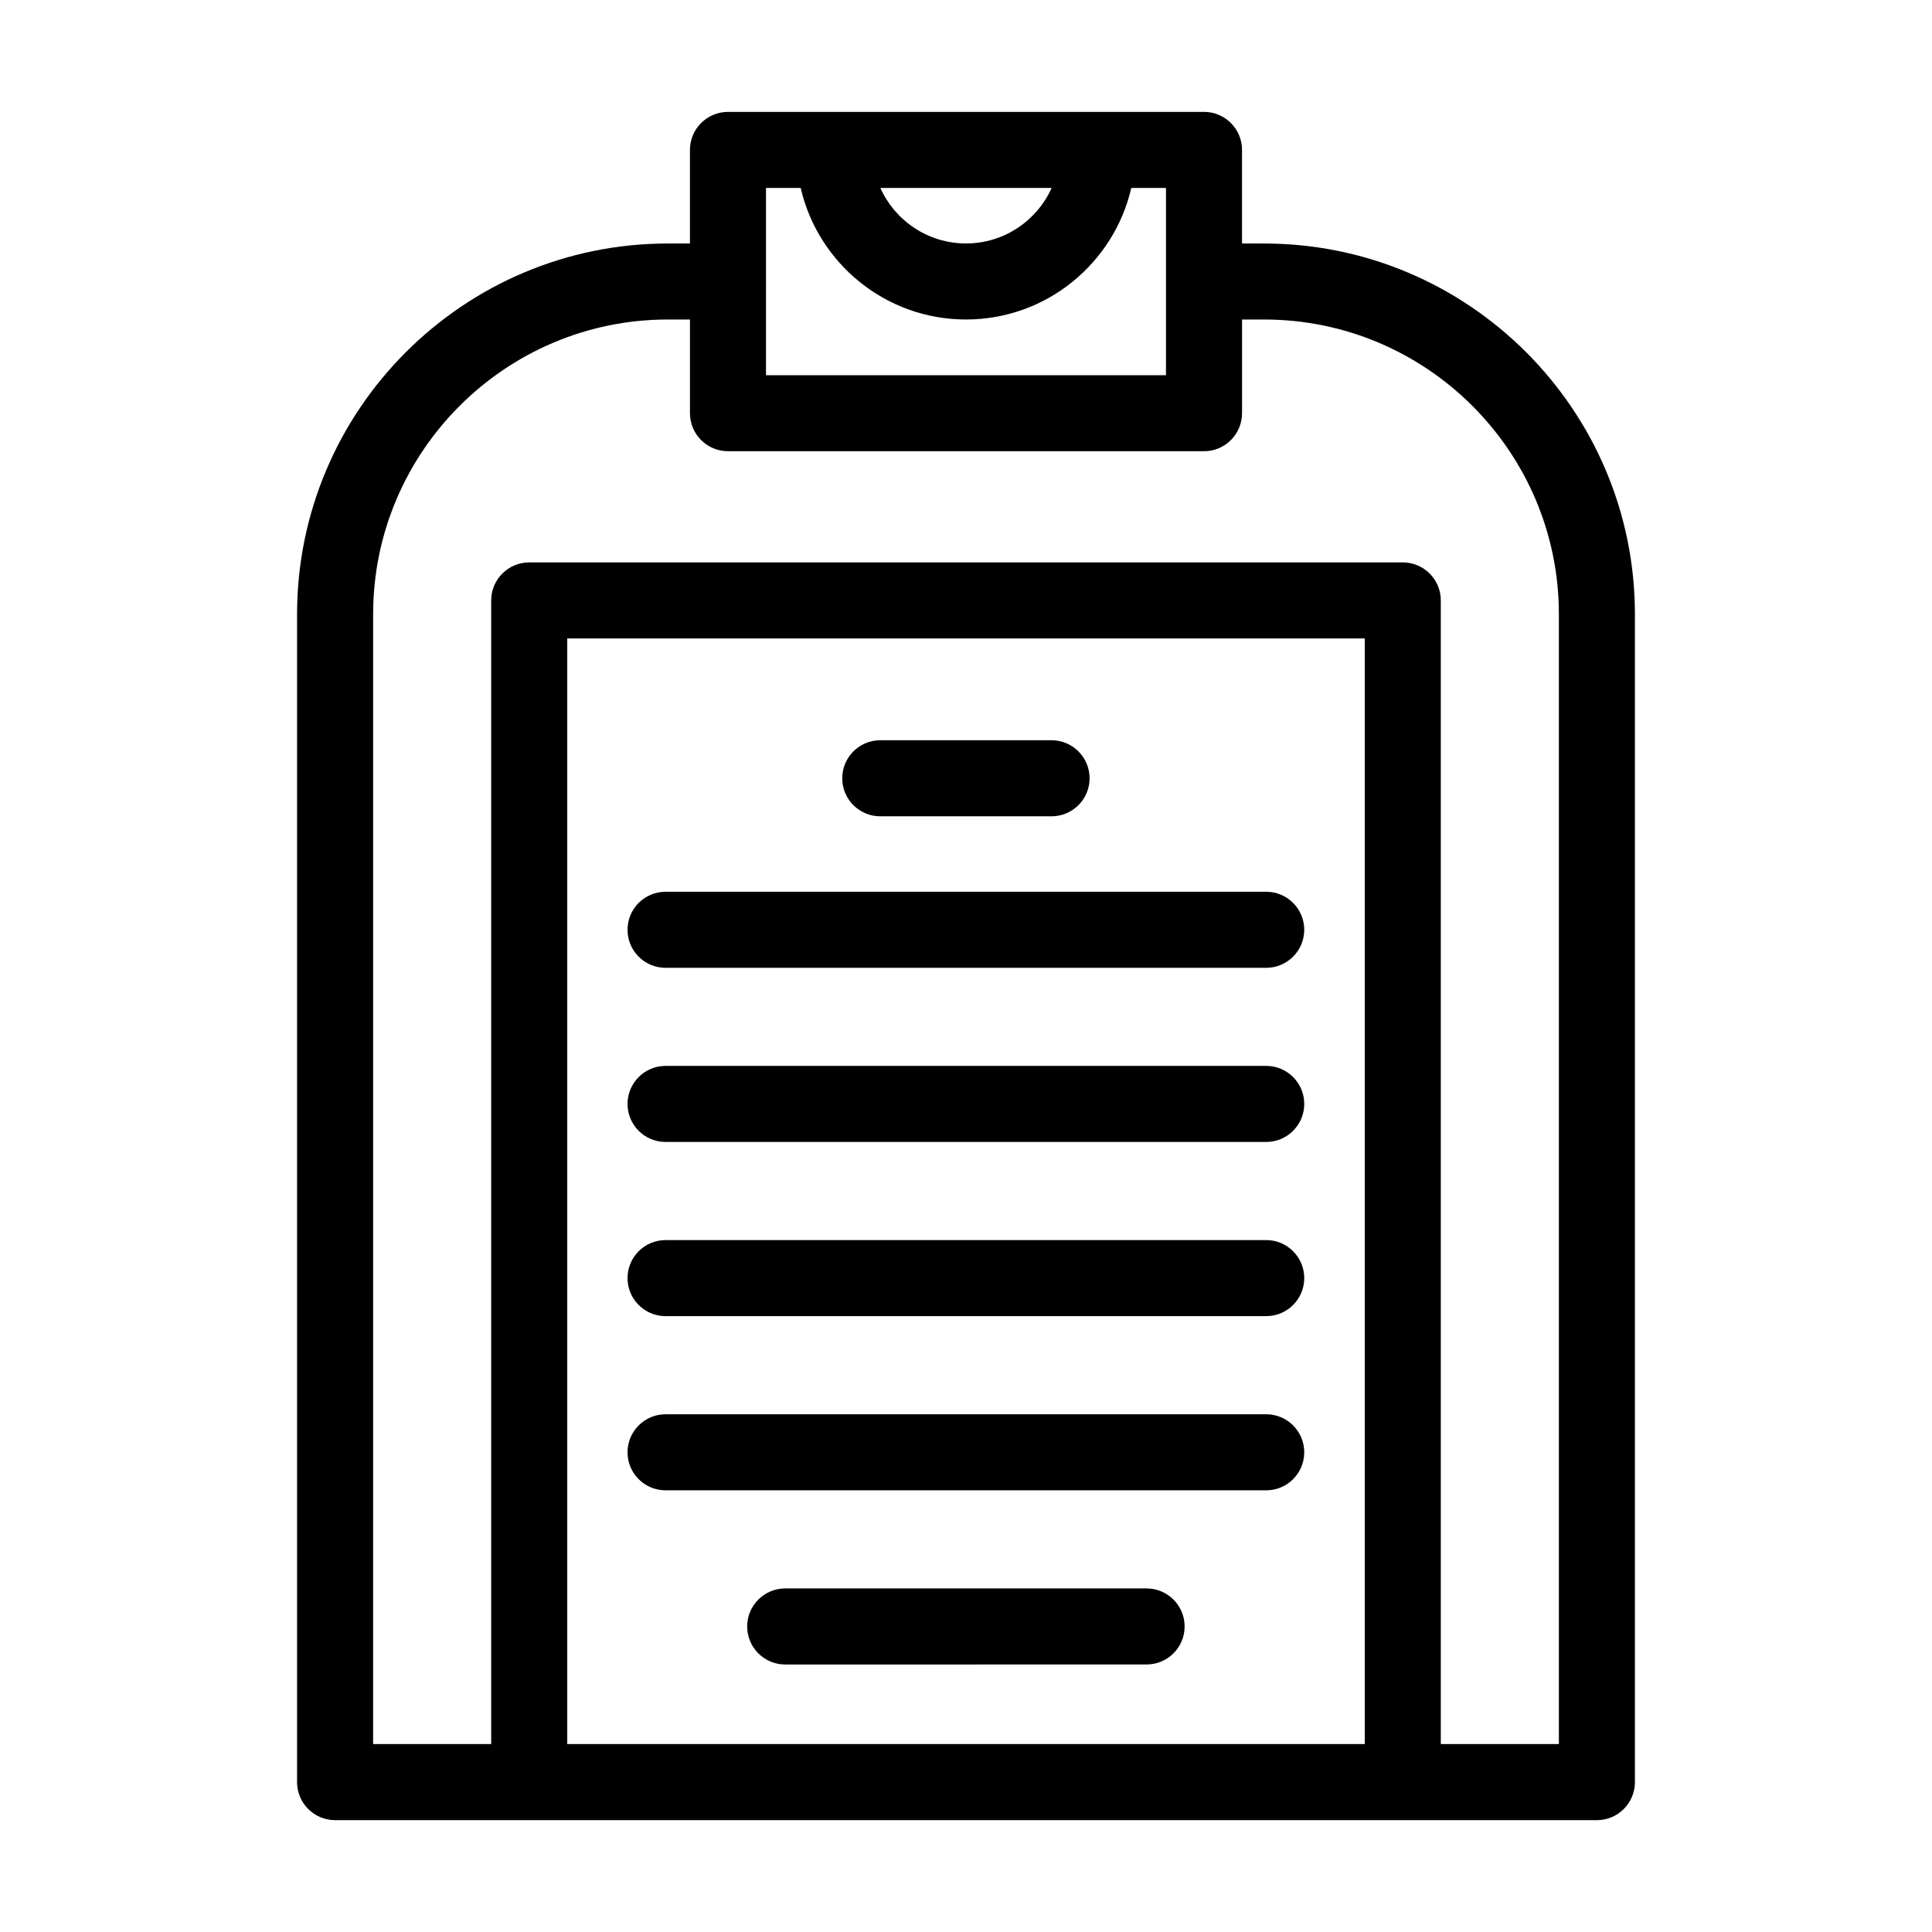 <?xml version="1.0" encoding="UTF-8"?>
<!-- Uploaded to: ICON Repo, www.iconrepo.com, Generator: ICON Repo Mixer Tools -->
<svg fill="#000000" width="800px" height="800px" version="1.1" viewBox="144 144 512 512" xmlns="http://www.w3.org/2000/svg">
 <g>
  <path d="m320.38 538.95h159.18c5.562 0 10.078-4.516 10.078-10.078s-4.516-10.078-10.078-10.078l-159.18 0.004c-5.562 0-10.078 4.516-10.078 10.078 0 5.559 4.508 10.074 10.078 10.074z"/>
  <path d="m447.86 564.95h-95.773c-5.562 0-10.078 4.516-10.078 10.078s4.516 10.078 10.078 10.078l95.773-0.004c5.562 0 10.078-4.516 10.078-10.078 0-5.559-4.516-10.074-10.078-10.074z"/>
  <path d="m479 208.53h-5.848v-24.801c0-5.562-4.516-10.078-10.078-10.078h-28.164l-69.824 0.004h-28.164c-5.562 0-10.078 4.516-10.078 10.078v24.797h-5.848c-54.184 0-98.27 44.082-98.27 98.27v309.48c0 5.562 4.516 10.078 10.078 10.078h334.39c5.562 0 10.078-4.516 10.078-10.078v-309.48c0-54.184-44.082-98.266-98.27-98.266zm-56.309-14.723c-3.879 8.66-12.59 14.711-22.691 14.711s-18.816-6.051-22.691-14.711zm-75.695 24.992c0-0.066 0.02-0.133 0.02-0.195 0-0.066-0.02-0.133-0.02-0.195v-24.602h9.191c4.594 19.938 22.477 34.863 43.812 34.863s39.211-14.93 43.805-34.863h9.191v24.602c0 0.066-0.02 0.133-0.02 0.195 0 0.066 0.02 0.133 0.02 0.195v24.633h-106zm158.68 387.39h-211.35v-293h211.35zm51.445 0h-31.293v-303.07c0-5.562-4.516-10.078-10.078-10.078h-231.5c-5.562 0-10.078 4.516-10.078 10.078v303.07h-31.293l0.004-299.4c0-43.07 35.047-78.117 78.117-78.117h5.848v24.828c0 5.562 4.516 10.078 10.078 10.078h126.15c5.562 0 10.078-4.516 10.078-10.078v-24.828h5.848c43.074 0 78.117 35.047 78.117 78.117z"/>
  <path d="m320.38 400.48h159.18c5.562 0 10.078-4.516 10.078-10.078s-4.516-10.078-10.078-10.078l-159.18 0.004c-5.562 0-10.078 4.516-10.078 10.078s4.508 10.074 10.078 10.074z"/>
  <path d="m377.28 360.33h45.395c5.562 0 10.078-4.516 10.078-10.078s-4.516-10.078-10.078-10.078h-45.395c-5.562 0-10.078 4.516-10.078 10.078s4.516 10.078 10.078 10.078z"/>
  <path d="m320.38 446.63h159.18c5.562 0 10.078-4.516 10.078-10.078s-4.516-10.078-10.078-10.078l-159.18 0.004c-5.562 0-10.078 4.516-10.078 10.078 0 5.559 4.508 10.074 10.078 10.074z"/>
  <path d="m320.38 492.79h159.18c5.562 0 10.078-4.516 10.078-10.078s-4.516-10.078-10.078-10.078l-159.18 0.004c-5.562 0-10.078 4.516-10.078 10.078s4.508 10.074 10.078 10.074z"/>
 </g>
</svg>
